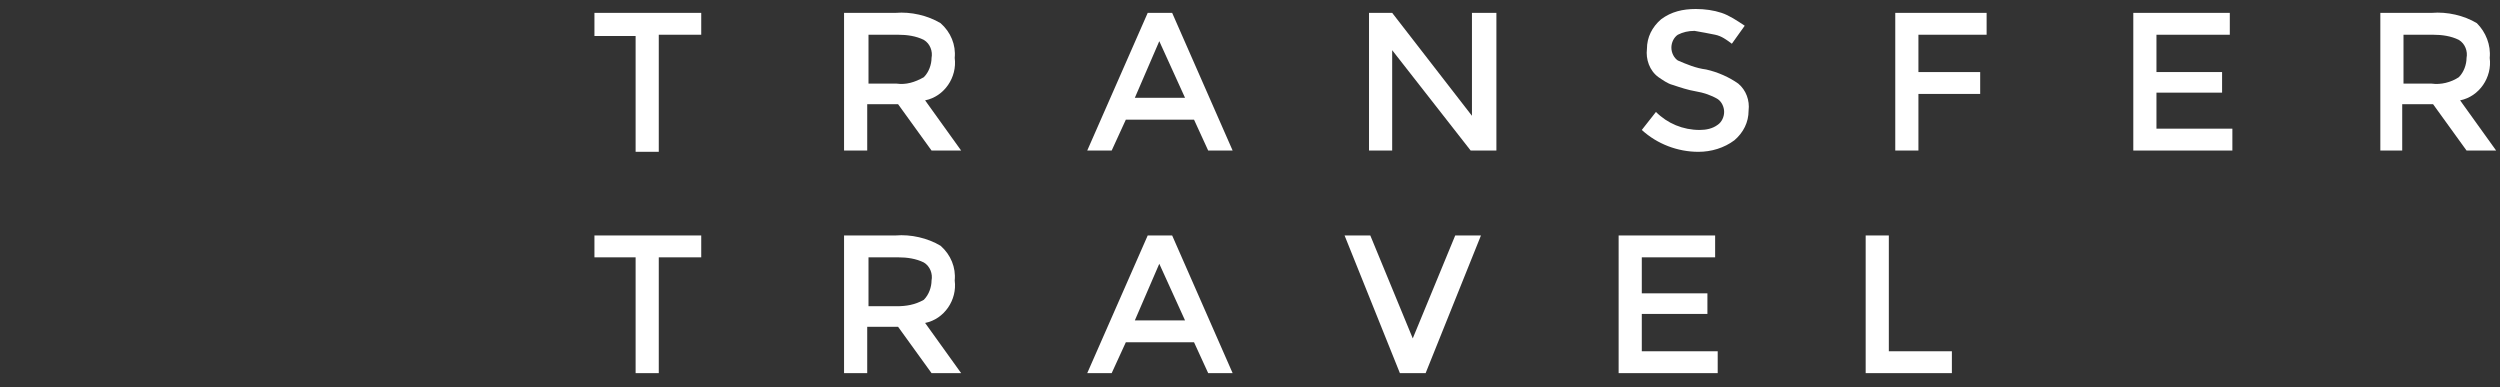 <?xml version="1.0" encoding="utf-8"?>
<!-- Generator: Adobe Illustrator 22.0.1, SVG Export Plug-In . SVG Version: 6.00 Build 0)  -->
<!DOCTYPE svg PUBLIC "-//W3C//DTD SVG 1.1//EN" "http://www.w3.org/Graphics/SVG/1.1/DTD/svg11.dtd">
<svg version="1.1" id="Layer_1" xmlns="http://www.w3.org/2000/svg" xmlns:xlink="http://www.w3.org/1999/xlink" x="0px" y="0px"
	 viewBox="0 0 194.3 30.1" style="enable-background:new 0 0 194.3 30.1;" xml:space="preserve">
<rect x="0" y="0" width="194.3" height="30.1" fill="#333333" stroke="none"/>
<style type="text/css">
	.st0{fill:#FFFFFF;}
</style>
<title>1</title>
<g>
	<path class="st0" d="M51.2,2.7v9.1h-1.8v-9h-3.2V1h8.3v1.7H51.2z"/>
	<path class="st0" d="M74.2,4.5c0.2,1.5-0.8,3-2.3,3.3l2.8,3.9h-2.3l-2.6-3.6h-2.4v3.6h-1.8V1h4c1.2-0.1,2.5,0.2,3.5,0.8
		C73.9,2.5,74.3,3.5,74.2,4.5z M71.8,6c0.4-0.4,0.6-1,0.6-1.5c0.1-0.5-0.1-1.1-0.6-1.4c-0.6-0.3-1.3-0.4-2-0.4h-2.3v3.8h2.2
		C70.4,6.6,71.1,6.4,71.8,6z"/>
	<path class="st0" d="M87.5,9.3l-1.1,2.4h-1.9L89.2,1h1.9l4.7,10.7h-1.9l-1.1-2.4H87.5z M92.1,7.6l-2-4.4l-1.9,4.4H92.1z"/>
	<path class="st0" d="M114.5,1h1.8v10.7h-2l-6.1-7.8v7.8h-1.8V1h1.8l6.2,8V1z"/>
	<path class="st0" d="M131.7,2.4c-0.5,0-0.9,0.1-1.3,0.3c-0.3,0.2-0.5,0.6-0.5,1c0,0.4,0.2,0.8,0.5,1c0.7,0.3,1.4,0.6,2.2,0.7
		c0.9,0.2,1.8,0.6,2.5,1.1c0.6,0.5,0.9,1.3,0.8,2.1c0,0.9-0.4,1.7-1.1,2.3c-0.8,0.6-1.8,0.9-2.8,0.9c-1.6,0-3.2-0.6-4.4-1.7l1.1-1.4
		c0.9,0.9,2.1,1.4,3.4,1.4c0.5,0,1-0.1,1.4-0.4c0.3-0.2,0.5-0.6,0.5-1c0-0.4-0.2-0.8-0.5-1c-0.5-0.3-1.1-0.5-1.7-0.6
		c-0.6-0.1-1.2-0.3-1.8-0.5c-0.4-0.1-0.8-0.4-1.1-0.6c-0.7-0.5-1-1.4-0.9-2.2c0-0.9,0.4-1.7,1.1-2.3c0.8-0.6,1.7-0.8,2.7-0.8
		c0.7,0,1.4,0.1,2,0.3c0.6,0.2,1.2,0.6,1.8,1l-1,1.4c-0.4-0.3-0.8-0.6-1.3-0.7C132.8,2.6,132.3,2.5,131.7,2.4z"/>
	<path class="st0" d="M149.1,2.7v2.9h4.8v1.7h-4.8v4.4h-1.8V1h7.1v1.7H149.1z"/>
	<path class="st0" d="M173.3,1v1.7h-5.7v2.9h5.1v1.6h-5.1V10h5.9v1.7h-7.7V1H173.3z"/>
	<path class="st0" d="M193.5,4.5c0.2,1.5-0.8,3-2.3,3.3l2.8,3.9h-2.3l-2.6-3.6h-2.4v3.6H185V1h4c1.2-0.1,2.5,0.2,3.5,0.8
		C193.2,2.5,193.6,3.5,193.5,4.5z M191.1,6c0.4-0.4,0.6-1,0.6-1.5c0.1-0.5-0.1-1.1-0.6-1.4c-0.6-0.3-1.3-0.4-2-0.4h-2.3v3.8h2.2
		C189.7,6.6,190.5,6.4,191.1,6z"/>
	<path class="st0" d="M51.2,20v9h-1.8v-9h-3.2v-1.7h8.3V20H51.2z"/>
	<path class="st0" d="M74.2,21.8c0.2,1.5-0.8,3-2.3,3.3l2.8,3.9h-2.3l-2.6-3.6h-2.4V29h-1.8V18.3h4c1.2-0.1,2.5,0.2,3.5,0.8
		C73.9,19.8,74.3,20.8,74.2,21.8z M71.8,23.3c0.4-0.4,0.6-1,0.6-1.5c0.1-0.5-0.1-1.1-0.6-1.4c-0.6-0.3-1.3-0.4-2-0.4h-2.3v3.8h2.2
		C70.4,23.8,71.1,23.7,71.8,23.3z"/>
	<path class="st0" d="M87.5,26.6L86.4,29h-1.9l4.7-10.7h1.9L95.8,29h-1.9l-1.1-2.4H87.5z M92.1,24.9l-2-4.4l-1.9,4.4H92.1z"/>
	<path class="st0" d="M110.8,29h-2l-4.3-10.7h2l3.3,8l3.3-8h2L110.8,29z"/>
	<path class="st0" d="M133.3,18.3V20h-5.7v2.8h5.1v1.6h-5.1v2.9h5.9V29h-7.7V18.3H133.3z"/>
	<path class="st0" d="M145,29V18.3h1.8v9h4.9V29H145z"/>
</g>
</svg>
